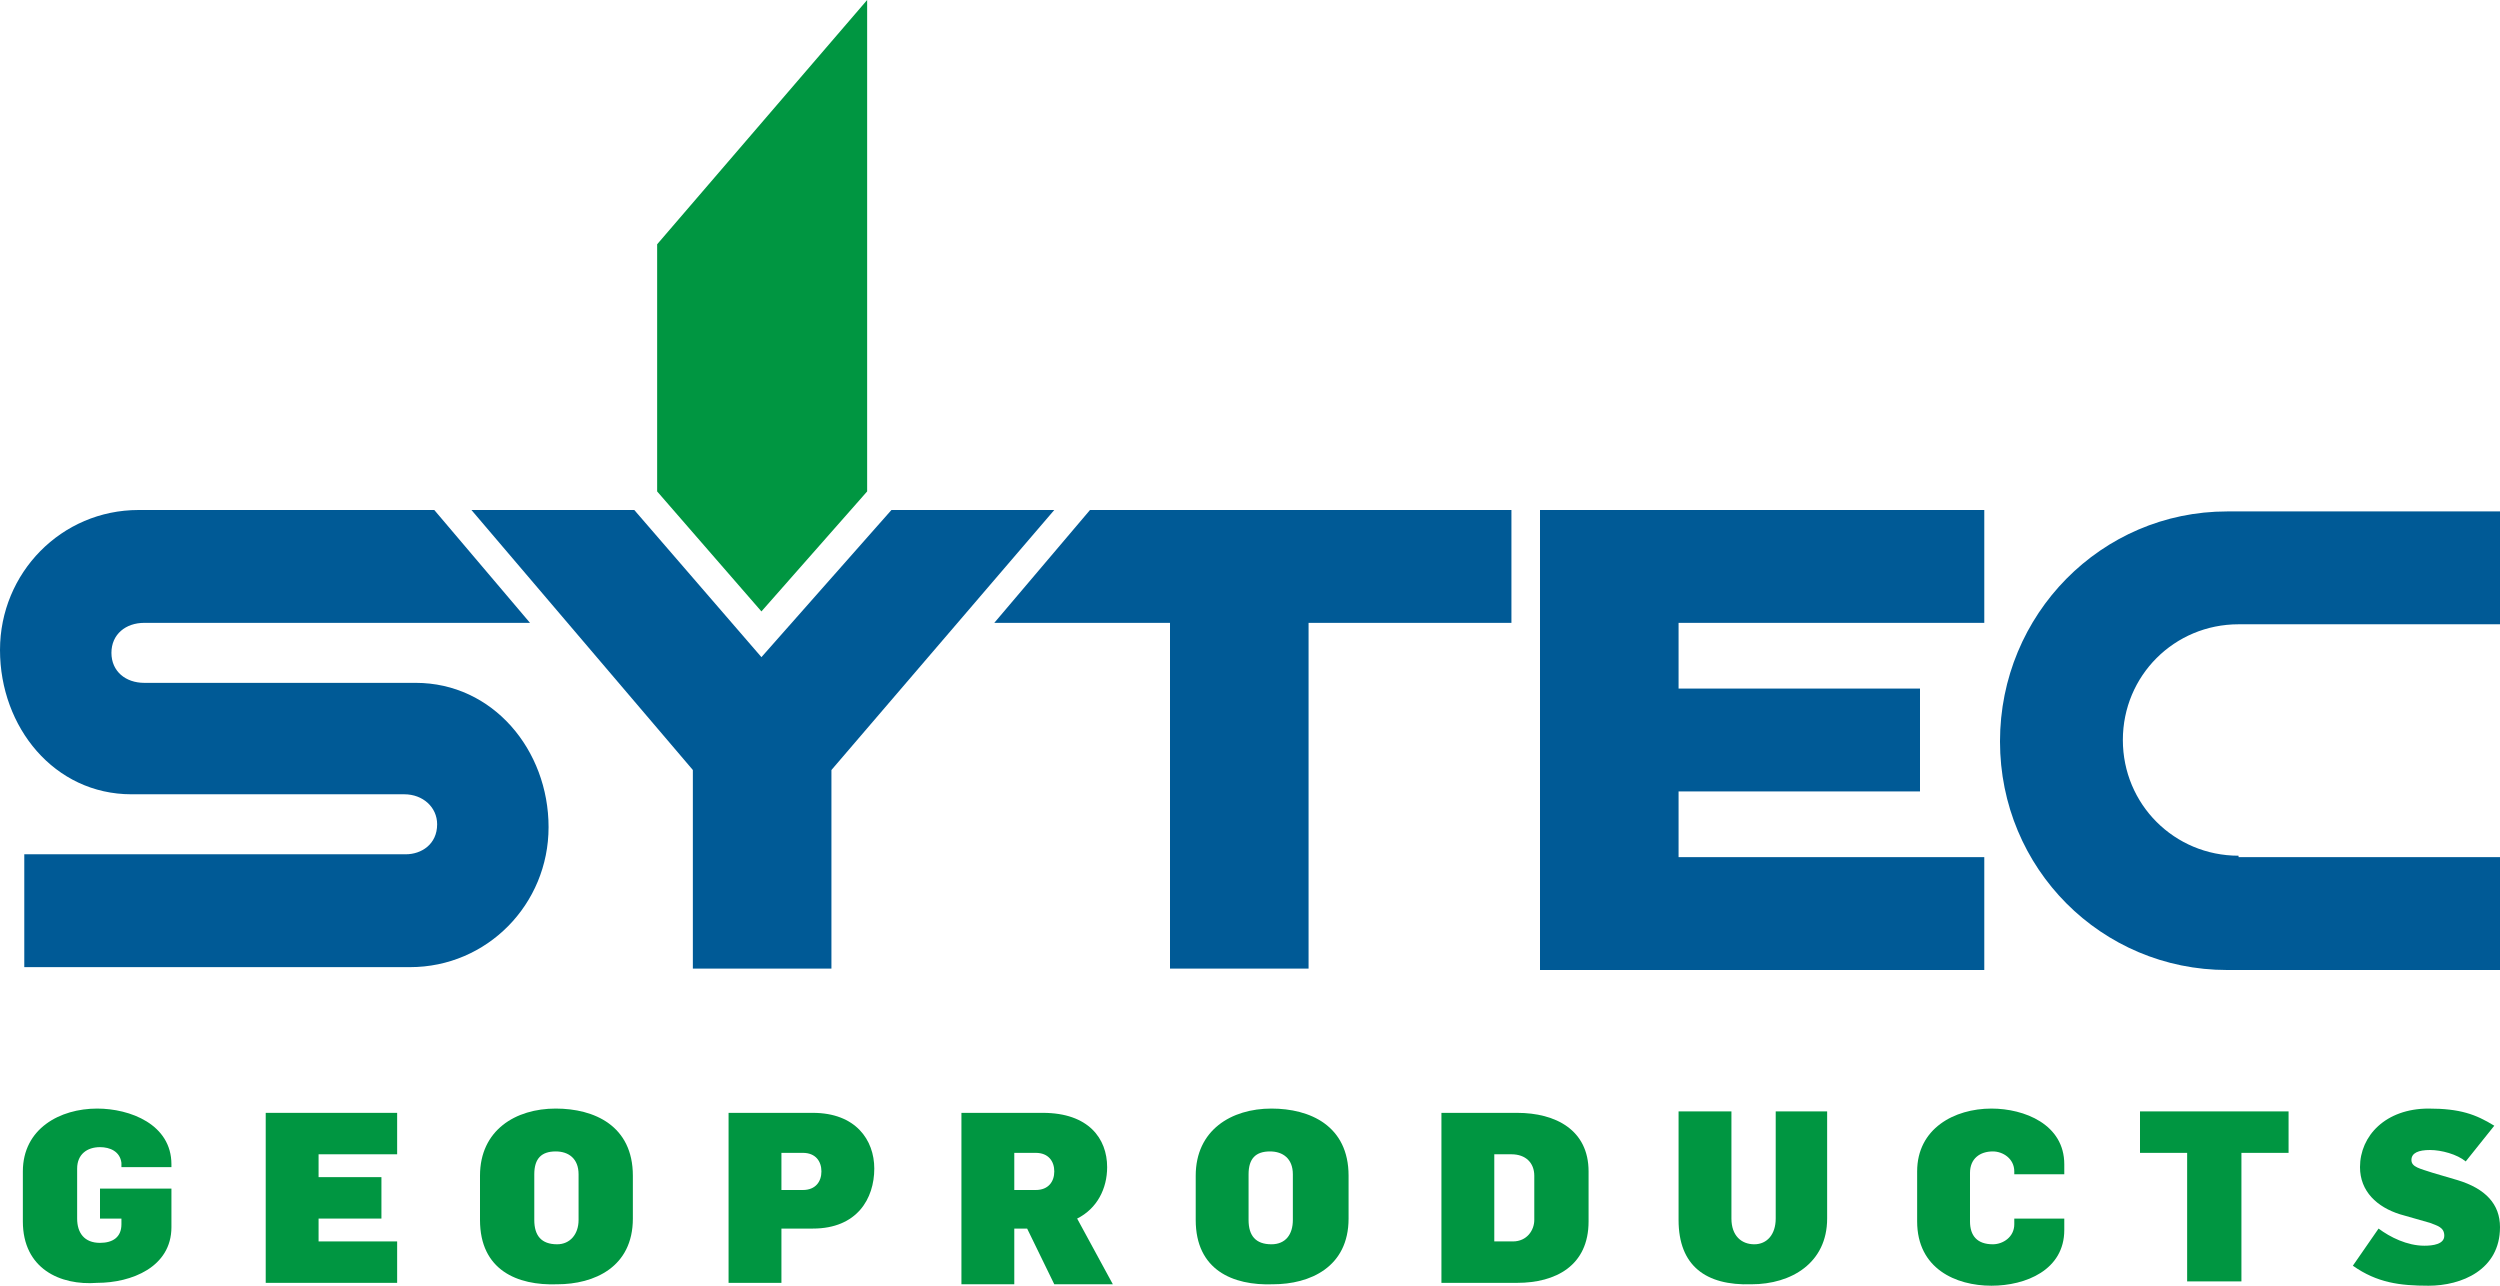 <svg version="1.1" id="Ebene_1" xmlns="http://www.w3.org/2000/svg" xmlns:xlink="http://www.w3.org/1999/xlink" x="0" y="0" viewBox="0 0 175 90" xml:space="preserve" enable-background="new 0 0 175 90"><style type="text/css">.st0{fill:#009641}.st1{fill:#005a96}</style><polygon class="st0" points="53.3,42.8 46,34.4 46,17.1 60.7,0 60.7,34.4"/><path class="st0" d="M1.6,85.5V82c0-3,2.6-4.4,5.2-4.4c2.3,0,5.2,1.1,5.2,3.9v0.2H8.5v0c0-0.1,0-0.2,0-0.3 c-0.1-0.8-0.8-1.1-1.5-1.1c-0.9,0-1.6,0.5-1.6,1.5v3.5c0,1,0.5,1.7,1.6,1.7c0.9,0,1.5-0.4,1.5-1.3v-0.4H7v-2.1h5v2.7 c0,2.8-2.8,3.9-5.2,3.9C4.2,90,1.6,88.8,1.6,85.5z"/><path class="st0" d="M18.6,77.9h9.2v2.9h-5.5v1.6h4.4v2.9h-4.4v1.6h5.5v2.9h-9.2V77.9z"/><path class="st0" d="M33.6,85.4v-3.1c0-3.2,2.5-4.7,5.3-4.7c2.7,0,5.4,1.2,5.4,4.7v3c0,3.4-2.7,4.6-5.3,4.6 C36.2,90,33.6,88.9,33.6,85.4z M40.5,85.4v-3.2c0-1.1-0.7-1.6-1.6-1.6c-1,0-1.5,0.5-1.5,1.6v3.2c0,1.1,0.5,1.7,1.6,1.7 C39.9,87.1,40.5,86.4,40.5,85.4z"/><path class="st0" d="M51,77.9h5.9c3,0,4.3,1.9,4.3,3.9c0,2.1-1.2,4.2-4.3,4.2h-2.2v3.8H51V77.9z M56.2,83.3c0.9,0,1.3-0.6,1.3-1.3 c0-0.7-0.4-1.3-1.3-1.3h-1.5v2.6H56.2z"/><path class="st0" d="M67.3,77.9H73c3.2,0,4.5,1.8,4.5,3.8c0,1.5-0.7,2.9-2.1,3.6l2.5,4.6h-4.1l-1.9-3.9H71v3.9h-3.7V77.9z M72.5,83.3c0.9,0,1.3-0.6,1.3-1.3c0-0.7-0.4-1.3-1.3-1.3H71v2.6H72.5z"/><path class="st0" d="M83.7,85.4v-3.1c0-3.2,2.5-4.7,5.3-4.7c2.7,0,5.4,1.2,5.4,4.7v3c0,3.4-2.7,4.6-5.3,4.6 C86.3,90,83.7,88.9,83.7,85.4z M90.5,85.4v-3.2c0-1.1-0.7-1.6-1.6-1.6c-1,0-1.5,0.5-1.5,1.6v3.2c0,1.1,0.5,1.7,1.6,1.7 C90,87.1,90.5,86.4,90.5,85.4z"/><path class="st0" d="M100.9,77.9h5.3c2.7,0,5,1.2,5,4.1v3.5c0,3.1-2.3,4.3-5,4.3h-5.3V77.9z M105.9,86.9c1,0,1.5-0.8,1.5-1.5v-3.1 c0-0.9-0.6-1.5-1.6-1.5h-1.2v6.1H105.9z"/><path class="st0" d="M117.5,85.4v-7.6h3.7v7.5c0,1.2,0.7,1.8,1.6,1.8c0.9,0,1.5-0.7,1.5-1.8v-7.5h3.6v7.5c0,3.1-2.5,4.6-5.3,4.6 C119.4,90,117.5,88.6,117.5,85.4z"/><path class="st0" d="M134.2,85.5V82c0-3,2.6-4.4,5.2-4.4c2.3,0,5.1,1.1,5.1,3.9v0.7h-3.5V82c0-0.9-0.8-1.4-1.5-1.4 c-0.9,0-1.6,0.5-1.6,1.5v3.4c0,1,0.5,1.6,1.6,1.6c0.7,0,1.5-0.5,1.5-1.4v-0.4h3.5v0.8c0,2.8-2.7,3.9-5.1,3.9 C136.9,90,134.2,88.8,134.2,85.5z"/><path class="st0" d="M153.1,80.7h-3.3v-2.9h10.4v2.9h-3.3v9h-3.8V80.7z"/><path class="st0" d="M164.7,88.6l1.8-2.6c0.8,0.6,2,1.2,3.2,1.2c0.6,0,1.4-0.1,1.4-0.7c0-0.6-0.5-0.7-1-0.9l-2.1-0.6 c-1.6-0.5-2.8-1.6-2.8-3.3c0-2.2,1.8-4.1,4.8-4.1c2.2,0,3.3,0.4,4.6,1.2l-2,2.5c-0.6-0.5-1.7-0.8-2.5-0.8c-0.8,0-1.3,0.2-1.3,0.7 c0,0.5,0.6,0.6,1.5,0.9l1.7,0.5c2,0.6,3,1.7,3,3.3c0,3-2.7,4.1-5,4.1C168,90,166.4,89.8,164.7,88.6z"/><path class="st1" d="M33,35.7h11.4L53.3,46l9.1-10.3l11.4,0L58.2,53.9v13.9h-9.7V53.9L33,35.7z"/><path class="st1" d="M76.3,35.7h29.5l0,7.9H91.6v24.2h-9.7V43.6H69.6L76.3,35.7z"/><path class="st1" d="M138.9,35.7v7.9h-21.4v4.6h16.9l0,7.2h-16.9v4.6l21.4,0l0,7.9h-31.1V35.7H138.9z"/><path class="st1" d="M29.1,47.8c0,0-18.9,0-19,0c-1.3,0-2.3-0.8-2.3-2.1c0-1.3,1-2.1,2.3-2.1c0,0,27,0,27,0l-6.7-7.9l-20.7,0 c-5.4,0-9.7,4.4-9.7,9.8c0,5.4,3.8,10.1,9.2,10.1c0,0,19.1,0,19.1,0c1.3,0,2.3,0.9,2.3,2.1c0,1.4-1.1,2.1-2.2,2.1 c0,0-26.7,0-26.7,0v7.9h27l0,0c5.4,0,9.7-4.4,9.7-9.8C38.4,52.5,34.5,47.8,29.1,47.8z"/><path class="st1" d="M156.7,59.9c-4.5,0-8.1-3.6-8.1-8.1c0-4.5,3.6-8.1,8.1-8.1H175l0-7.9h-19.1c-8.8,0-15.9,7.2-15.9,16.1 s7.1,16,15.9,16l0,0H175v-7.9H156.7z"/></svg>